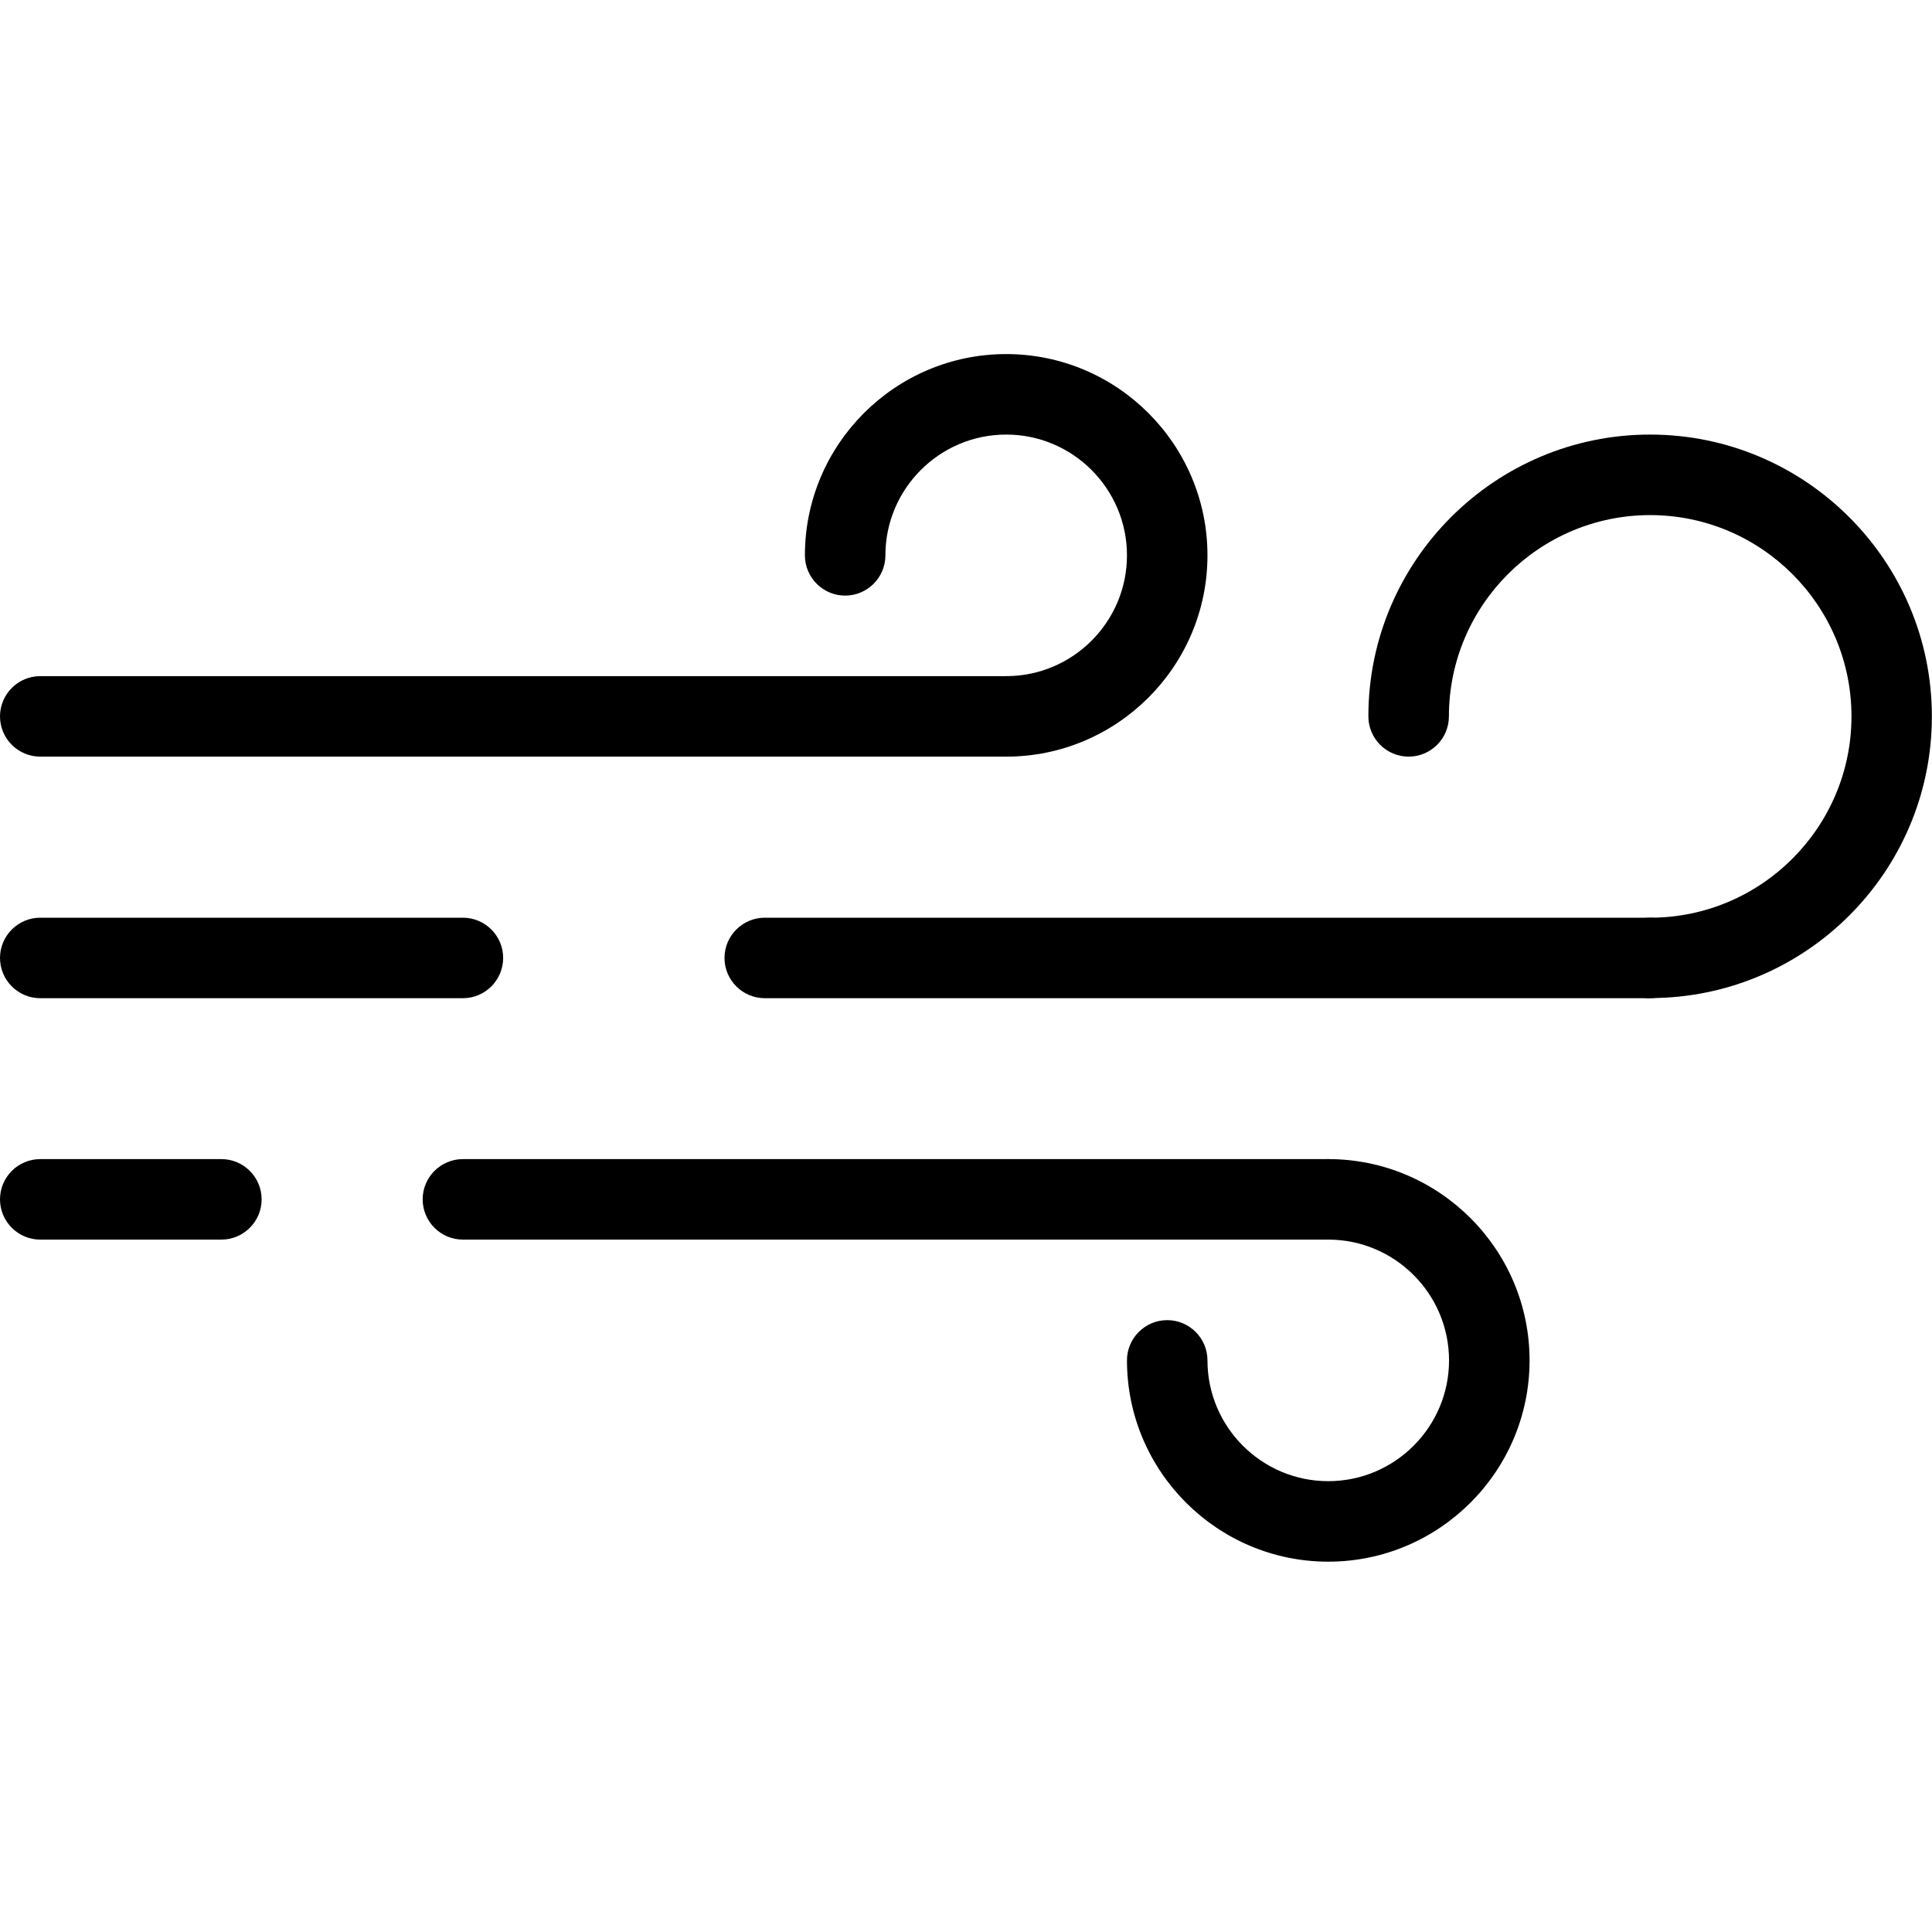 <svg width="60" height="60" viewBox="0 0 60 60" fill="none" xmlns="http://www.w3.org/2000/svg">
<g clip-path="url(#clip0_9_15)">
<path d="M31.248 23.498H1.25C0.561 23.498 0 22.937 0 22.248C0 21.559 0.561 20.998 1.25 20.998H31.248C31.937 20.998 32.498 21.559 32.498 22.248C32.498 22.937 31.937 23.498 31.248 23.498Z" fill="currentcolor"/>
<path d="M51.248 31H23.751C23.062 31 22.5 30.439 22.5 29.75C22.5 29.061 23.062 28.5 23.751 28.5H51.248C51.937 28.5 52.498 29.061 52.498 29.75C52.498 30.439 51.937 31 51.248 31Z" fill="currentcolor"/>
<path d="M14.376 31H1.25C0.561 31 0 30.439 0 29.75C0 29.061 0.561 28.5 1.25 28.5H14.376C15.065 28.5 15.626 29.061 15.626 29.75C15.626 30.439 15.065 31 14.376 31Z" fill="currentcolor"/>
<path d="M41.25 38.497H14.376C13.687 38.497 13.126 37.936 13.126 37.247C13.126 36.558 13.687 35.997 14.376 35.997H41.25C41.94 35.997 42.501 36.558 42.501 37.247C42.501 37.936 41.94 38.497 41.25 38.497Z" fill="currentcolor"/>
<path d="M6.874 38.497H1.25C0.561 38.497 0 37.936 0 37.247C0 36.558 0.561 35.997 1.25 35.997H6.874C7.564 35.997 8.125 36.558 8.125 37.247C8.125 37.936 7.564 38.497 6.874 38.497Z" fill="currentcolor"/>
<path d="M51.248 31C50.559 31 49.998 30.439 49.998 29.75C49.998 29.061 50.559 28.5 51.248 28.5C54.694 28.5 57.499 25.694 57.499 22.248C57.499 18.802 54.694 15.997 51.248 15.997C47.802 15.997 44.997 18.802 44.997 22.248C44.997 22.937 44.436 23.498 43.746 23.498C43.057 23.498 42.496 22.937 42.496 22.248C42.496 17.424 46.419 13.496 51.244 13.496C56.068 13.496 59.996 17.419 59.996 22.248C59.996 27.077 56.072 30.996 51.244 30.996L51.248 31Z" fill="currentcolor"/>
<path d="M31.248 23.498C30.559 23.498 29.998 22.937 29.998 22.248C29.998 21.559 30.559 20.998 31.248 20.998C33.316 20.998 34.999 19.315 34.999 17.247C34.999 15.179 33.316 13.496 31.248 13.496C29.18 13.496 27.497 15.179 27.497 17.247C27.497 17.936 26.936 18.497 26.247 18.497C25.558 18.497 24.997 17.936 24.997 17.247C24.997 13.801 27.802 10.996 31.248 10.996C34.694 10.996 37.499 13.801 37.499 17.247C37.499 20.693 34.694 23.498 31.248 23.498Z" fill="currentcolor"/>
<path d="M41.25 48.499C37.804 48.499 34.999 45.694 34.999 42.248C34.999 41.559 35.56 40.998 36.249 40.998C36.938 40.998 37.499 41.559 37.499 42.248C37.499 44.316 39.183 45.999 41.25 45.999C43.318 45.999 45.001 44.316 45.001 42.248C45.001 40.181 43.318 38.497 41.25 38.497C40.561 38.497 40 37.936 40 37.247C40 36.558 40.561 35.997 41.25 35.997C44.696 35.997 47.502 38.802 47.502 42.248C47.502 45.694 44.696 48.499 41.25 48.499Z" fill="currentcolor"/>
</g>
<defs>
<clipPath id="clip0_9_15">
<rect width="60" height="37.499" fill="white" transform="translate(0 11)"/>
</clipPath>
</defs>
</svg>

